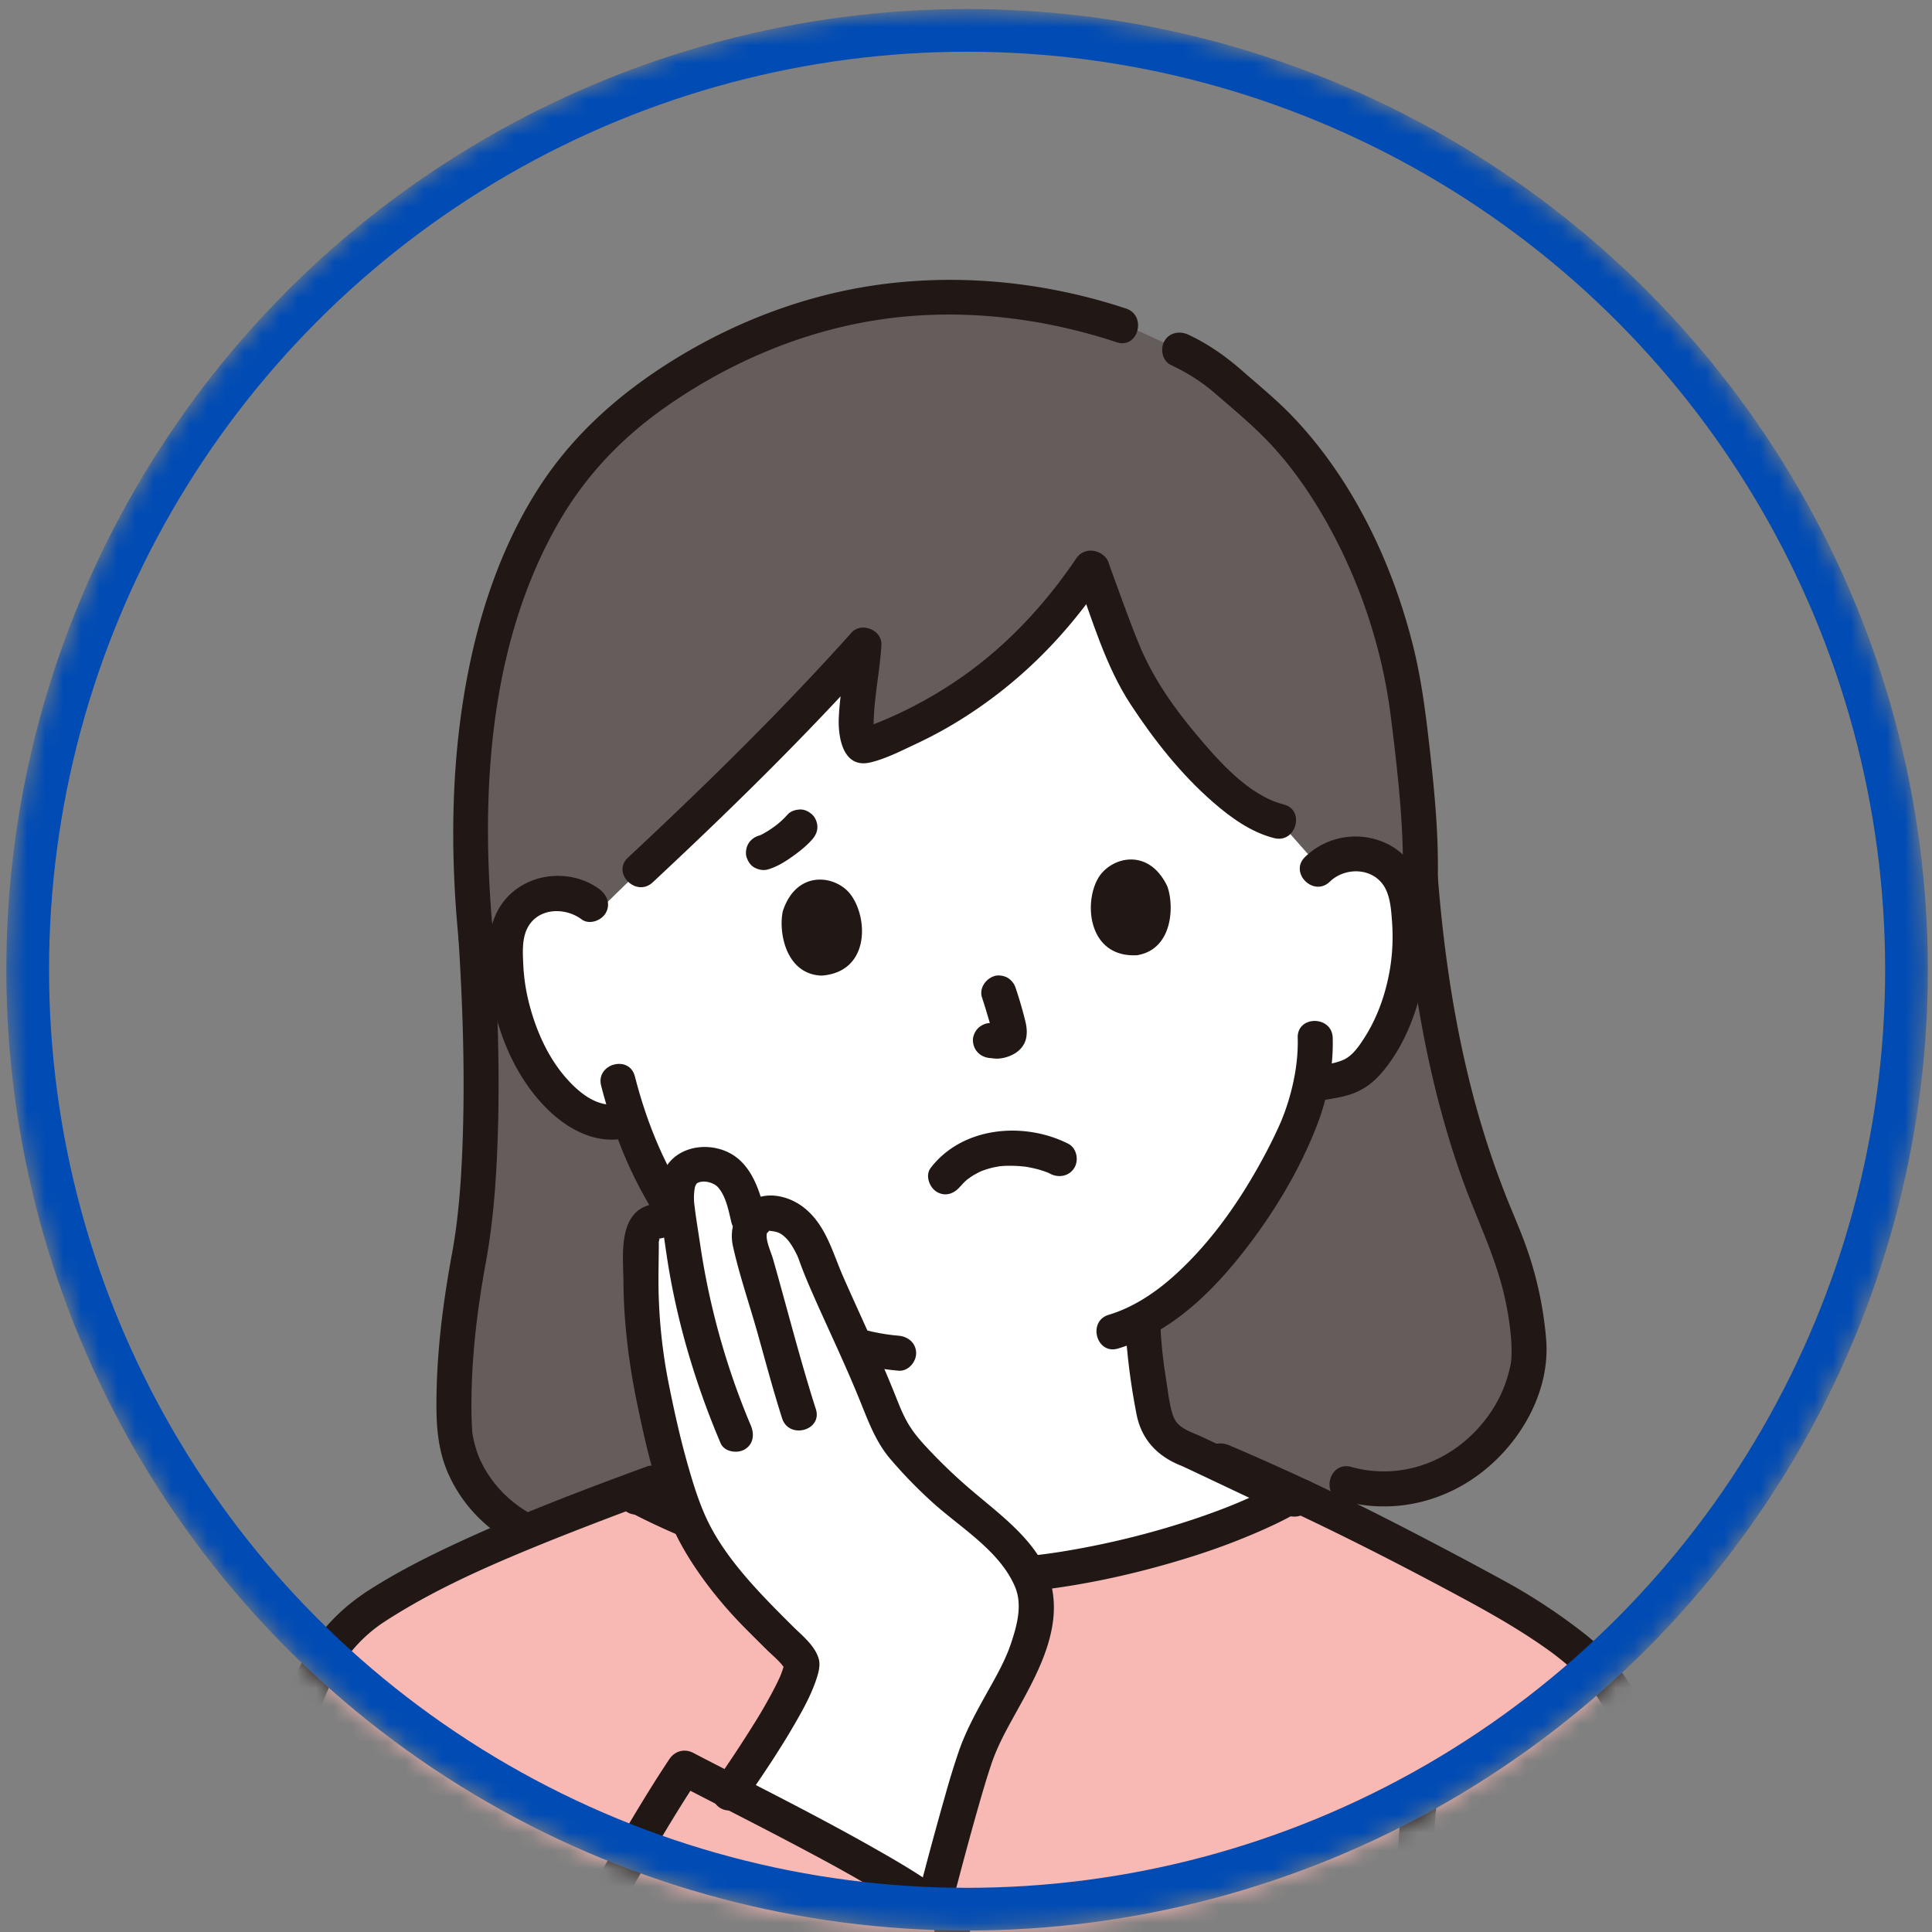 <svg width="107" height="107" viewBox="0 0 107 107" fill="none" xmlns="http://www.w3.org/2000/svg"><rect x="0" y="0" width="107" height="107" fill="#808080" stroke="none"/><mask id="a" style="mask-type:alpha" maskUnits="userSpaceOnUse" x="0" y="0" width="107" height="107"><circle cx="53.561" cy="53.709" r="52.027" fill="#fff" stroke="#004BB4" stroke-width="2.365"/></mask><g mask="url(#a)"><g clip-path="url(#b)"><path d="M74.57 82.178c5.8 1.666 10.399-3.79 10.107-7.755-.18-2.425-.694-4.271-1.654-6.56-1.197-2.855-3.535-8.662-4.361-19.253.073-3.225-.518-7.841-.76-9.614-.839-6.146-4.045-12.863-8.265-16.439-1.824-1.546-2.373-2.287-4.308-3.18l-2.17-1.003-1.06-.352c-3.36-1.116-6.829-1.777-11.674-1.464-7.945.514-14.752 5.063-17.695 8.27-4.883 5.32-7.598 14.636-6.37 27.161.552 8.508.251 14.69-.5 18.24-.514 2.43-.823 6.44-.688 8.867.22 3.97 4.8 8.043 11.05 6.289 0 0 12.267 3.126 20.636 2.143 8.911-1.046 17.711-5.35 17.711-5.35z" fill="#645D5C"/><path d="M72.332 47.179l-1.5-1.693c-2.918-.687-6.42-5.4-7.657-7.397-.87-1.405-1.918-4.513-2.725-6.683-3.09 4.606-7.173 7.993-12.396 9.857-1.24.458-.307-3.632-.206-5.542-3.149 3.52-9.153 9.45-12.384 12.461l-2.356 2.303c-.625-.805-1.8-1.175-2.843-.949-.85.184-1.6.753-1.947 1.484-.246.513-.3 1.083-.315 1.636a12.013 12.013 0 0 0 1.633 6.275c.54.932 1.224 1.813 2.137 2.459.743.518 1.8 1.095 3.073.571.58 1.71 1.417 3.594 2.663 5.405.95.994 1.821 1.909 1.821 1.909 1.959 2.058 4.136 3.686 6.442 4.667a24.55 24.55 0 0 1-.334 2.942c-.243 1.384-.167 2.621-2.091 3.316-.14.05-8.25 2.594-7.908 2.565 0 3.447 7.458 8.47 17.415 8.47 11.393 0 18.874-5.202 18.874-8.305l-.163-.068c-.195-.08-5.652-2.676-5.78-2.722-1.924-.695-1.848-1.932-2.09-3.316a27.883 27.883 0 0 1-.41-3.742c4.809-2.577 8.347-9.661 8.922-11.6.074-.284.216-.786.347-1.39.865-.211 2.127-.253 2.789-.854.822-.757 1.386-1.72 1.803-2.713a12.01 12.01 0 0 0 .811-6.433c-.086-.547-.213-1.104-.522-1.582-.44-.68-1.255-1.148-2.122-1.22a2.994 2.994 0 0 0-2.226.742l-.756-.852.001-.001z" fill="#fff"/><path d="M73.648 48.831c.81-.786 2.265-.8 2.952.169.388.548.444 1.346.491 1.995a11.2 11.2 0 0 1-.063 2.358c-.201 1.442-.676 2.9-1.467 4.129-.289.45-.66 1-1.168 1.219-.61.263-1.332.295-1.978.43-1.22.257-.703 2.125.515 1.87.613-.13 1.246-.19 1.844-.385.698-.228 1.24-.618 1.719-1.17 1.004-1.154 1.659-2.584 2.074-4.048.436-1.535.596-3.176.43-4.764-.162-1.554-.606-3.106-2.104-3.868a4.01 4.01 0 0 0-4.615.695c-.897.87.473 2.239 1.37 1.37z" fill="#211715"/><path d="M71.871 57.478c.041 1.358-.251 2.8-.708 4.08-.061.17-.129.338-.196.506-.087.219.056-.118-.047.11l-.149.333a26.4 26.4 0 0 1-.715 1.44c-1.29 2.42-2.882 4.742-4.913 6.602-1.091 1-2.352 1.853-3.738 2.268-1.191.357-.684 2.228.515 1.869 3.008-.9 5.336-3.242 7.193-5.674 1.545-2.024 2.884-4.276 3.811-6.653.59-1.51.934-3.267.885-4.881-.037-1.244-1.976-1.25-1.938 0zm-38.675-8.232c-1.238-.92-3.022-.98-4.334-.178-1.393.851-1.832 2.296-1.83 3.854.002 3.02 1.105 6.362 3.293 8.513 1.21 1.189 2.846 2.029 4.562 1.542 1.197-.34.688-2.21-.515-1.869-1.238.351-2.377-.641-3.122-1.525-.941-1.116-1.565-2.544-1.93-3.946a10.59 10.59 0 0 1-.338-2.185c-.03-.644-.082-1.408.205-2.006.564-1.177 2.087-1.228 3.031-.526.42.312 1.082.069 1.326-.348.288-.494.074-1.012-.348-1.326z" fill="#211715"/><path d="M33.292 60.126c.72 2.82 1.849 5.556 3.527 7.944.3.428.847.628 1.326.348.423-.248.65-.896.348-1.326-1.592-2.265-2.65-4.807-3.332-7.481-.308-1.208-2.178-.696-1.869.515zM59.6 31.892c.883 2.393 1.614 4.979 3.024 7.129 1.282 1.955 2.784 3.86 4.551 5.399.988.86 2.11 1.675 3.4 1.999 1.21.303 1.726-1.565.516-1.869-1.917-.48-3.586-2.381-4.857-3.9-1.265-1.51-2.387-3.115-3.14-4.943-.586-1.426-1.092-2.885-1.625-4.331-.181-.49-.657-.824-1.192-.677-.472.13-.858.699-.676 1.192z" fill="#211715"/><path d="M59.6 30.935c-1.736 2.57-3.89 4.88-6.451 6.644a23.453 23.453 0 0 1-4.142 2.282c-.35.148-.705.286-1.062.415-.266.095-.196.033.03.067a.645.645 0 0 1 .233.08c.02.011.276.277.193.174.092.114.054.143.008-.029-.056-.21-.005.1-.013-.085a8.5 8.5 0 0 1-.002-.772c.065-1.337.343-2.654.422-3.99.048-.823-1.104-1.298-1.654-.685-3.902 4.354-8.11 8.475-12.384 12.462-.914.852.458 2.22 1.37 1.37 4.273-3.987 8.482-8.108 12.384-12.462l-1.654-.685c-.079 1.336-.357 2.653-.422 3.99-.053 1.101.215 2.89 1.77 2.51.852-.206 1.711-.65 2.502-1.02a23.73 23.73 0 0 0 2.31-1.242 25.389 25.389 0 0 0 4.294-3.313c1.487-1.423 2.79-3.03 3.941-4.734.7-1.035-.978-2.006-1.673-.977zm2.76-13.848c-4.223-1.395-8.713-1.907-13.14-1.39-4.347.509-8.536 2.086-12.223 4.43-2.804 1.784-5.26 3.98-7.083 6.774-1.928 2.955-3.154 6.36-3.88 9.8-1.058 5.015-1.131 10.199-.64 15.287.05.52.41.969.97.969.484 0 1.018-.445.968-.969-.742-7.686-.347-16.148 3.582-23.008 1.467-2.561 3.42-4.646 5.86-6.374 3.286-2.325 7.049-4.003 11.011-4.748 4.683-.88 9.558-.39 14.06 1.097 1.187.392 1.695-1.479.515-1.869zm17.27 31.521c.045-2.276-.162-4.559-.413-6.82-.222-2.002-.459-4.012-.945-5.97-1.153-4.647-3.361-9.283-6.695-12.764-.862-.9-1.834-1.691-2.77-2.512-.918-.806-1.88-1.485-2.99-2.005-.473-.222-1.044-.132-1.325.348-.246.42-.128 1.102.348 1.325.892.419 1.7.924 2.445 1.569.808.698 1.637 1.39 2.407 2.13 1.58 1.517 2.847 3.32 3.903 5.232a29.633 29.633 0 0 1 2.623 6.478 28.18 28.18 0 0 1 .728 3.475l.032.234c.038.275-.028-.212.012.087a106.768 106.768 0 0 1 .228 1.827c.284 2.44.524 4.907.475 7.366-.025 1.247 1.913 1.247 1.937 0z" fill="#211715"/><path d="M25.392 51.988c.224 3.484.345 6.978.253 10.468-.062 2.359-.203 4.757-.607 6.948-.52 2.819-.876 5.65-.866 8.523.005 1.284.13 2.488.647 3.675a8.087 8.087 0 0 0 2.136 2.866c2.646 2.275 6.22 2.752 9.525 1.85 1.202-.328.692-2.198-.515-1.869-2.514.686-5.282.474-7.402-1.154a6.494 6.494 0 0 1-2.003-2.516 6.092 6.092 0 0 1-.389-1.352 2.89 2.89 0 0 1-.023-.225 25.115 25.115 0 0 1-.039-1.415c.004-2.673.326-5.29.805-7.913.41-2.252.573-4.55.65-6.835.125-3.684 0-7.374-.235-11.05-.034-.523-.422-.97-.969-.97-.498 0-1.002.445-.969.97h.001zm52.306-3.378c.449 5.676 1.379 11.37 3.31 16.744.73 2.03 1.696 3.978 2.226 6.075.21.833.36 1.679.44 2.534.05.529.065 1.217-.01 1.596a7.187 7.187 0 0 1-1.386 3.046c-1.751 2.294-4.621 3.421-7.446 2.637-1.203-.334-1.716 1.535-.515 1.868 2.98.828 6.053.016 8.327-2.055 1.898-1.73 3.208-4.305 2.984-6.91a20.326 20.326 0 0 0-1.223-5.429c-.34-.904-.733-1.787-1.083-2.687a50.116 50.116 0 0 1-1.927-6.107c-.92-3.711-1.459-7.503-1.76-11.313-.04-.521-.416-.968-.969-.968-.492 0-1.01.444-.968.968z" fill="#211715"/><path d="M22.988 132.112c-1.195-1.75-2.021-3.776-2.73-5.788-3.297-9.348-4.958-19.482-4.066-29.254.483-3.505 1.865-5.89 3.692-7.459 3.504-2.567 9.61-5.014 14.942-6.998 4.485 2.49 11.671 4.742 18.436 4.758 6.107.024 14.154-2.127 18.285-4.538.08-.051.283-.02.578.071 3.83 1.796 7.299 3.635 11.111 5.708 1.042.565 3.852 2.404 4.666 3.28 1.597 1.334 2.697 3.773 3.349 6.1.245.873.441 2.376.603 4.261 1.103 11.395 1.36 27.515-1.151 35.833-.505 1.671-2.87 4.841-8.04 5.576-11.12 1.582-23.893.581-31.246.259-.678-.15-.461-11.276.145-16.366l-.13-.009c-1.635-.174-2.897-.219-4.885-.533-1.058-.166-2.258-1.203-2.915-1.682l-.048-.032a83.695 83.695 0 0 1-2.626 4.224c-1.553 2.309-5.36 5.466-7.907 6.59-2.772 1.223-6.146.119-8.345-1.964a12.533 12.533 0 0 1-1.718-2.036v-.001z" fill="#F8B8B4"/><path d="M38.642 69.958c2.975 3.106 6.75 5.591 11.127 5.956.522.044.97-.476.97-.969 0-.56-.446-.925-.97-.969-3.842-.32-7.165-2.682-9.757-5.388-.864-.902-2.233.47-1.37 1.37zm23.68 3.424c.085 1.65.305 3.31.619 4.932.272 1.406 1.147 2.334 2.463 2.857.384.153-.241-.122.03.01.103.05.208.096.311.144l.976.46 2.642 1.25c.601.284 1.197.59 1.809.85.48.206 1.038.144 1.325-.347.239-.407.137-1.12-.347-1.325-1.298-.553-2.56-1.207-3.834-1.81-.62-.292-1.236-.591-1.858-.875-.316-.143-.645-.253-.937-.443-.363-.236-.5-.477-.607-.84-.175-.596-.23-1.232-.332-1.844-.166-1-.27-2.006-.322-3.019-.065-1.24-2.003-1.248-1.938 0z" fill="#211715"/><path d="M35.454 83.833c2.483-.912 5.047-1.64 7.568-2.439 1.279-.406 2.318-1.086 2.784-2.39.187-.523.234-1.085.321-1.628.155-.962.29-1.92.362-2.892.039-.522-.472-.968-.968-.968-.557 0-.93.444-.97.968-.058.8-.165 1.585-.292 2.377-.082.51-.13 1.033-.288 1.527-.115.36-.338.634-.787.878-.387.21-.842.312-1.259.444-2.328.738-4.694 1.413-6.987 2.255-.49.18-.823.657-.676 1.192.13.472.698.858 1.191.676h.001zm42.156 16.214c-.286 2.995-.328 6.026-.453 9.031-.11 2.648-.225 5.297-.32 7.945-.104 2.885-.086 5.774-.086 8.659 0 1.247 1.938 1.249 1.938 0 0-3.732.041-7.455.188-11.185.134-3.431.27-6.863.431-10.294.066-1.384.107-2.776.239-4.156.05-.522-.481-.969-.97-.969-.564 0-.918.446-.968.969z" fill="#211715"/><path d="M90.88 102.253c.742 7.71 1.036 15.509.64 23.249-.176 3.409-.473 6.84-1.205 10.18-.151.687-.32 1.371-.522 2.044-.027.091-.057.182-.086.273-.016.051-.038.099-.056.149-.05.133.106-.22.004-.014a8.04 8.04 0 0 1-.341.636c-.313.51-.51.754-.976 1.223a8.052 8.052 0 0 1-1.554 1.228c-1.555.959-3.292 1.373-5.087 1.603-2.188.28-4.388.462-6.59.576-4.309.224-8.627.194-12.938.05a354.453 354.453 0 0 1-5.738-.247l-2.553-.13a442.9 442.9 0 0 0-1.151-.058c-.325-.016-.829-.137-1.142-.054l-.059-.002a.891.891 0 0 1 .53.257c-.058-.059-.016-.053.124.163-.029-.045-.11-.126.005.031.105.142.023.073.008-.005-.01-.052-.026-.104-.038-.156-.022-.103-.066-.524-.032-.154-.015-.168-.038-.335-.052-.503-.08-.947-.098-1.9-.106-2.85a119.03 119.03 0 0 1 .192-7.627c.066-1.187.146-2.375.26-3.559.046-.47.097-.939.158-1.408-.038.29.014-.09.022-.147l.04-.249c.03-.182.061-.365.1-.545.026-.124.055-.249.09-.371.047-.166.141-.369.017-.095.216-.476.136-1.043-.348-1.326-.415-.243-1.108-.131-1.325.348-.295.65-.393 1.356-.489 2.058a53.93 53.93 0 0 0-.34 3.38 122.375 122.375 0 0 0-.315 8.015 66.26 66.26 0 0 0 .044 3.348c.032.75.047 1.552.234 2.282.092.358.259.702.587.899.296.178.653.152.985.168.409.018.817.038 1.226.058 1.803.09 3.606.187 5.41.27 4.301.197 8.608.319 12.913.229 2.305-.048 4.61-.155 6.907-.352 2.197-.187 4.511-.321 6.628-.973 2.758-.849 5.5-2.729 6.57-5.512.495-1.289.736-2.722.975-4.077.313-1.778.53-3.575.693-5.373.726-8.02.498-16.157-.14-24.176-.072-.918-.153-1.836-.242-2.753-.05-.521-.409-.969-.968-.969-.486 0-1.02.445-.97.969v-.001zm-55.9-18.455c4.697 2.43 9.961 3.896 15.219 4.391 5.093.48 10.263-.31 15.144-1.775 1.25-.375 2.485-.8 3.691-1.3a31.65 31.65 0 0 0 1.651-.73 20.852 20.852 0 0 0 1.252-.656c-.386.007-.44.034-.162.083 1.21.306 1.725-1.562.515-1.868-.661-.168-1.066-.03-1.64.285-.444.243-.898.467-1.358.678-.97.445-1.969.822-2.979 1.166a46.808 46.808 0 0 1-7.203 1.811c-5.164.878-10.33.526-15.385-.821-2.678-.714-5.303-1.662-7.767-2.937-1.106-.572-2.087 1.1-.978 1.673z" fill="#211715"/><path d="M67.12 81.724c4.674 1.995 9.211 4.271 13.686 6.677 1.695.911 3.344 1.842 4.913 2.96.62.442 1.147.886 1.712 1.407.783.722 1.345 1.638 1.812 2.588 1.079 2.194 1.431 4.49 1.642 6.9.046.521.413.968.97.968.488 0 1.014-.444.968-.968-.204-2.33-.5-4.558-1.398-6.734-.813-1.972-1.944-3.676-3.625-5.006a32.264 32.264 0 0 0-4.647-3.048 249.616 249.616 0 0 0-6.884-3.62 144.071 144.071 0 0 0-8.172-3.796c-.48-.205-1.038-.144-1.325.347-.238.408-.137 1.12.347 1.326zM17.125 97.33c.424-2.965 1.59-5.837 4.176-7.519 2.865-1.862 6.057-3.229 9.217-4.502a205.946 205.946 0 0 1 5.822-2.223c.49-.18.823-.657.676-1.192-.13-.472-.698-.858-1.191-.676-3.638 1.338-7.273 2.715-10.783 4.365-1.556.731-3.094 1.517-4.545 2.443-1.336.853-2.422 1.873-3.285 3.211-1.08 1.673-1.675 3.62-1.955 5.579-.074.517.127 1.04.677 1.191.454.125 1.117-.155 1.191-.676z" fill="#211715"/><path d="M40.38 99.3c.794-1.143 3.944-5.675 4.03-7.16-.105-.294-.334-.525-.554-.748-2.035-2.054-3.267-3.106-4.659-5.296-1.409-1.68-2.479-5.908-3.279-10.13-.45-2.38-.456-4.778-.404-7.196.006-.256.075-1.068.996-1.16 0 0 .52-.051 1.098-.059-.124-.742-.222-1.273-.061-2.011.075-.343.318-.843.922-.988.667-.16 1.58.025 1.971.512.537.668.756 1.36.993 2.364l.156.355c.255-.378.674-.588.935-.598 1.702-.071 2.48 1.808 2.693 2.447.519 1.549 2.48 5.362 3.776 8.81.204.459.467.931.772 1.412 1.167 1.427 2.583 2.777 4.366 4.213 1.26 1.014 2.886 2.58 3.19 4.168.17.874-.043 1.773-.276 2.633-.528 1.944-2.085 4.028-2.837 5.897-.597 1.482-1.834 6.176-2.361 8.192" fill="#fff"/><path d="M36.256 66.675c-2.083.306-1.74 2.828-1.727 4.343.02 2.308.307 4.549.776 6.807.421 2.025.894 4.062 1.627 6 .587 1.551 1.432 2.884 2.438 4.193a24.26 24.26 0 0 0 2.002 2.26c.36.365.727.725 1.09 1.087.384.382.895.76 1.115 1.265l-.133-.49c-.015.194.041-.175.008-.053-.015.054-.022.11-.038.163a5.565 5.565 0 0 1-.214.614c.041-.098.01-.027-.015.028-.071.156-.145.31-.221.463a27.641 27.641 0 0 1-1.201 2.11 73.78 73.78 0 0 1-2.216 3.346c-.298.43-.079 1.076.348 1.325.482.283 1.026.084 1.325-.347.986-1.418 1.953-2.851 2.815-4.347.452-.783.901-1.599 1.184-2.46.11-.338.225-.747.128-1.098-.204-.743-.93-1.306-1.453-1.827-1.684-1.676-3.455-3.46-4.524-5.472-.546-1.026-.901-2.151-1.223-3.265-.427-1.474-.766-2.974-1.07-4.479a29.615 29.615 0 0 1-.603-5.335c-.018-.912.014-1.823.013-2.736 0-.052.003-.106.01-.158-.052.38.095-.214-.008.045.05-.126-.067-.026.067-.1-.163.09.206-.012.216-.013.518-.076.803-.731.676-1.191-.152-.556-.672-.754-1.191-.677v-.001zm8.927 11.361c-.876-2.744-1.582-5.544-2.372-8.314-.11-.385-.473-1.142-.312-1.49-.073.157.147-.121.09-.073l-.02.018c.104-.054.105-.06.003-.015.015.011.11.013-.04-.01.35.054.563.049.847.279.234.189.373.387.525.637.085.14.158.285.232.432.027.052.05.107.074.161-.089-.202.016.044.03.086.229.651.497 1.287.775 1.918.865 1.966 1.799 3.901 2.605 5.892.461 1.137.868 2.273 1.67 3.224a25.77 25.77 0 0 0 2.323 2.397c1.55 1.416 3.754 2.695 4.604 4.709.418.99.11 2.124-.213 3.097-.349 1.051-.927 2.018-1.462 2.982-.535.964-1.054 1.928-1.42 2.967a42.334 42.334 0 0 0-.734 2.363 223.232 223.232 0 0 0-1.467 5.402c-.316 1.207 1.552 1.722 1.868.515.45-1.719.906-3.438 1.395-5.147.226-.79.457-1.582.719-2.362.28-.835.678-1.608 1.102-2.38 1.196-2.177 2.782-4.746 2.26-7.348-.469-2.331-2.631-3.887-4.326-5.328a29.314 29.314 0 0 1-2.75-2.633c-.373-.411-.69-.803-.96-1.288-.301-.54-.508-1.114-.74-1.686-.87-2.147-1.868-4.235-2.8-6.355-.581-1.319-.958-2.901-2.232-3.856-.746-.559-1.837-.84-2.708-.41-.964.476-1.384 1.563-1.158 2.588.357 1.613.911 3.21 1.358 4.8.444 1.583.867 3.176 1.366 4.742.378 1.184 2.25.678 1.869-.515h-.001z" fill="#211715"/><path d="M41.583 78.95a41.183 41.183 0 0 1-2.797-9.976c-.107-.722-.232-1.448-.319-2.173a3.255 3.255 0 0 1-.011-.852c.013-.095.032-.245.082-.335-.062.112.069-.084.036-.06.321-.24.948-.069 1.185.194.45.498.595 1.313.744 1.936.29 1.213 2.16.699 1.869-.515-.337-1.403-.86-2.968-2.354-3.48-1.385-.475-3.03.078-3.4 1.592-.174.711-.115 1.414-.005 2.128.115.744.215 1.49.328 2.236.236 1.553.57 3.09.984 4.605a45.11 45.11 0 0 0 1.985 5.679c.204.482.916.587 1.326.348.499-.292.552-.842.348-1.326zM15.285 97.07c-.852 9.503.636 19.16 3.644 28.183 1.343 4.029 3.007 8.438 6.757 10.828 1.678 1.07 3.754 1.696 5.75 1.46 1.888-.223 3.528-1.22 5.042-2.316 1.556-1.125 3.043-2.39 4.308-3.839.964-1.104 1.733-2.361 2.5-3.605 1.704-2.769 3.283-5.615 4.806-8.487 1.419-2.674 2.797-5.376 4.05-8.133.439-.965.872-1.938 1.234-2.935.202-.555.467-1.225.298-1.821-.243-.855-1.189-1.468-1.864-1.949-1.08-.77-2.235-1.439-3.388-2.093-2.747-1.559-5.565-2.99-8.375-4.43-.551-.283-1.103-.566-1.652-.853-.485-.252-1.024-.106-1.326.348-1.463 2.203-2.786 4.504-4.088 6.804-1.302 2.301-2.593 4.62-3.734 7.005-.226.472-.13 1.047.347 1.326.423.248 1.1.126 1.326-.347 1.141-2.387 2.432-4.705 3.734-7.005 1.303-2.301 2.625-4.602 4.088-6.805l-1.325.348c2.53 1.316 5.08 2.593 7.592 3.942a91.19 91.19 0 0 1 3.938 2.216c.516.311 1.028.63 1.527.969a19.506 19.506 0 0 1 .742.53c-.024-.018-.157-.125-.024-.016.086.071.173.14.256.214.126.111.238.234.358.351.167.163-.093-.135-.015-.023.102.144.057.153.01-.031.055.218-.003-.327-.015-.045.015-.328.012-.083-.033.093-.076.296-.18.585-.287.872a21.328 21.328 0 0 1-.33.836l-.06.142c-.085.207.056-.128-.027.065-1.053 2.458-2.251 4.857-3.474 7.234a182.112 182.112 0 0 1-4.604 8.427 94.954 94.954 0 0 1-2.207 3.62 17.727 17.727 0 0 1-2.86 3.414c-1.293 1.206-2.705 2.31-4.246 3.185-1.5.853-3.063 1.126-4.75.668-3.916-1.064-5.985-4.862-7.31-8.398-3.167-8.448-4.882-17.586-4.583-26.617a59.31 59.31 0 0 1 .207-3.332c.046-.522-.48-.968-.97-.968-.562 0-.921.445-.968.968zm39.104-41.82c.108.327.21.657.307.988.1.343.216.697.265 1.053l-.035-.258c.007.07.01.138.001.207l.035-.257a.677.677 0 0 1-.024.093l.098-.231a.444.444 0 0 1-.046.081l.152-.196a.273.273 0 0 1-.044.045l.196-.151c-.07.052-.148.093-.229.13l.232-.098a1.04 1.04 0 0 1-.244.067l.258-.035c-.156.016-.304-.015-.459-.026-.237-.016-.52.12-.685.284-.168.168-.294.444-.284.685.025.555.426.931.97.97.126.008.252.035.38.03.333-.012.637-.1.928-.263.331-.187.591-.492.669-.87.065-.316.033-.62-.042-.932a22.557 22.557 0 0 0-.532-1.83 1.025 1.025 0 0 0-.445-.58c-.208-.121-.514-.173-.746-.097-.478.154-.848.677-.677 1.191zm-11.028-4.806c-.258 1.083.113 3.51 2.137 3.588 2.656-.188 2.606-3.148 1.622-4.478-.805-1.089-2.99-1.422-3.759.89zm21.281-1.374c.395 1.039.34 3.494-1.657 3.832-2.658.155-2.99-2.787-2.185-4.232.658-1.184 2.781-1.796 3.842.4zM53.214 65.665c-.119.156.113-.114.139-.14a3.56 3.56 0 0 1 .271-.247c-.13.105.157-.106.186-.125a4.298 4.298 0 0 1 .514-.279c.106-.048.12-.054.043-.019a4.667 4.667 0 0 1 .678-.205c.035-.008.393-.068.248-.05.294-.036.595-.042.892-.032a7.25 7.25 0 0 1 .626.05c.277.045.551.105.82.185a6.644 6.644 0 0 1 .393.135c.053.025.105.05.157.077.467.235 1.05.124 1.326-.348.252-.43.121-1.09-.348-1.325-2.472-1.245-5.868-.942-7.617 1.345-.318.416-.065 1.084.347 1.326.499.292 1.007.07 1.326-.348zm-9.599-20.548a5.03 5.03 0 0 1-.714.655l.196-.152c-.343.266-.711.517-1.111.69l.231-.098a2.11 2.11 0 0 1-.193.07c-.236.07-.453.23-.578.445-.122.208-.174.514-.098.747.076.234.221.46.445.579.228.12.493.173.746.097.456-.136.883-.387 1.269-.659.418-.294.84-.617 1.177-1.004.17-.196.284-.419.284-.685 0-.238-.106-.522-.284-.685-.185-.17-.427-.296-.685-.284-.247.01-.517.09-.685.284z" fill="#211715"/></g><circle cx="53.561" cy="53.709" r="52.027" stroke="#004BB4" stroke-width="2.365"/></g><defs><clipPath id="b"><path fill="#fff" transform="translate(14.984 15.5)" d="M0 0h78.671v130H0z"/></clipPath></defs></svg>